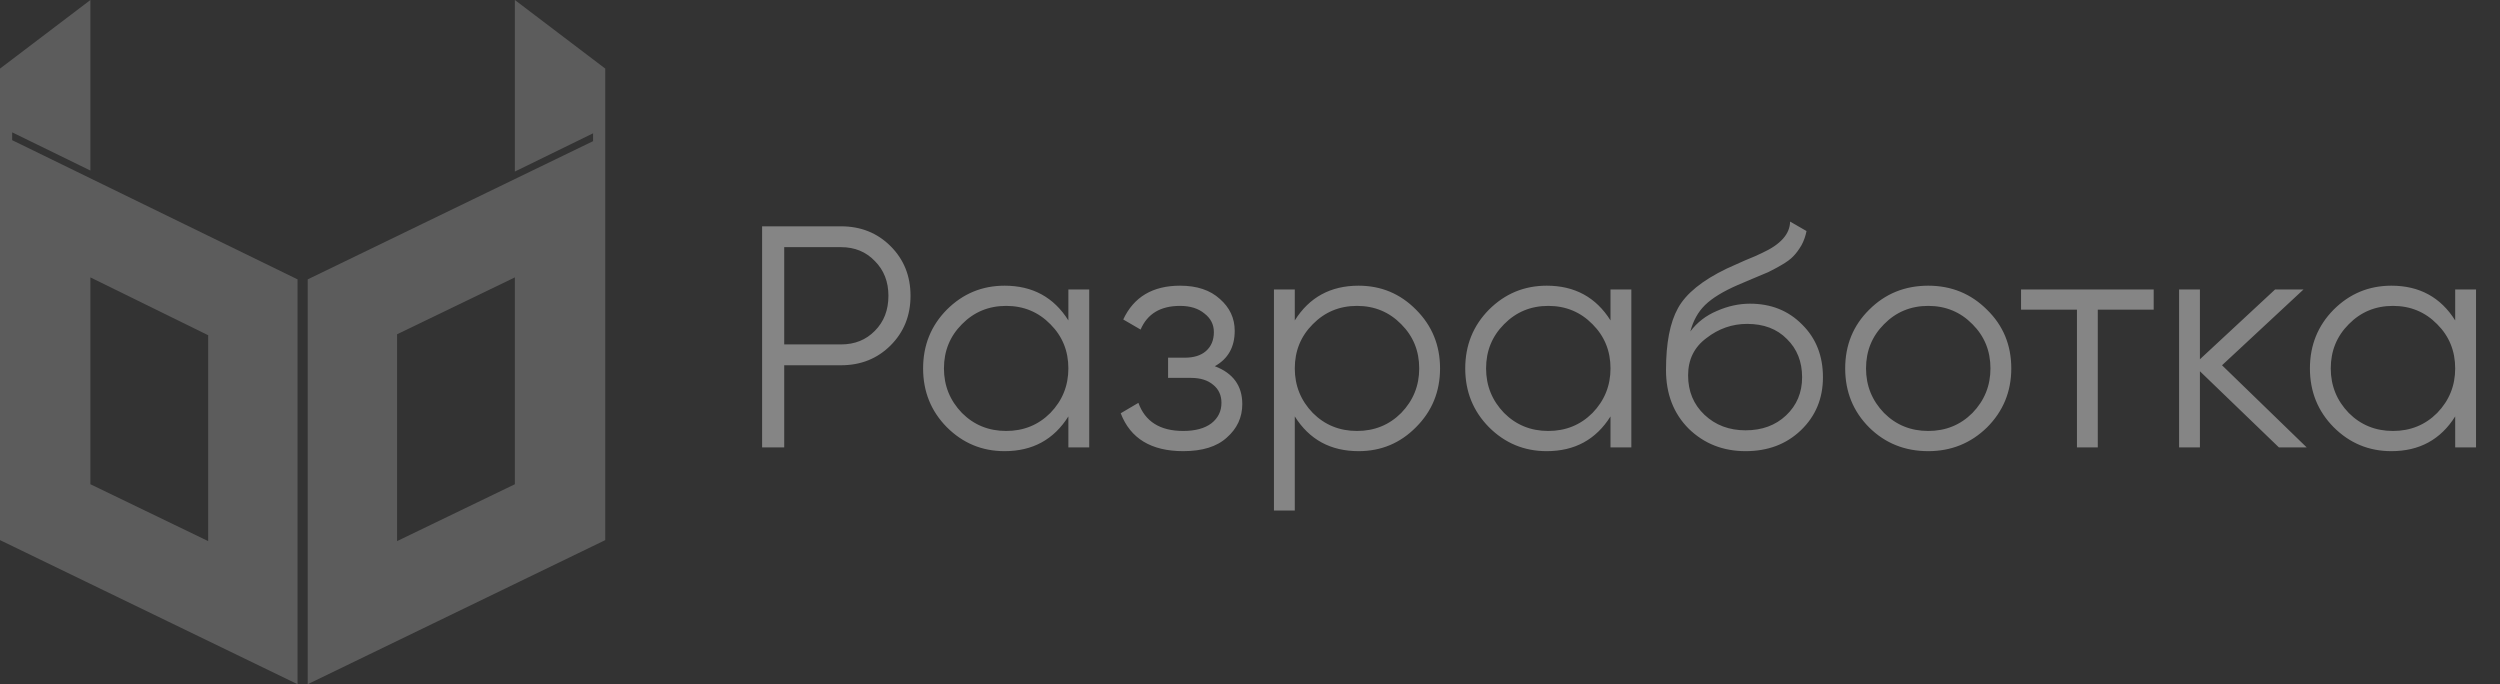 <svg width="95" height="26" viewBox="0 0 95 26" fill="none" xmlns="http://www.w3.org/2000/svg">
<rect x="0" y="0" width="95" height="26" fill="#333333" stroke="none"/>
<path opacity="0.2" d="M11.307 10.616V26L0 20.524V2.607L3.435 0V6.481L0.463 5.029V5.327L11.307 10.616ZM7.911 12.739L3.435 10.541V18.401L7.911 20.562V12.739ZM22.537 5.364V5.066L19.565 6.519V0L23 2.607V20.524L11.693 26V10.616L22.537 5.364ZM15.089 20.562L19.565 18.401V10.541L15.089 12.702V20.562Z" fill="white"/>
<path opacity="0.4" d="M28.96 8.6H31.96C32.712 8.6 33.34 8.852 33.844 9.356C34.348 9.86 34.6 10.488 34.6 11.24C34.6 11.992 34.348 12.62 33.844 13.124C33.34 13.628 32.712 13.88 31.96 13.88H29.8V17H28.96V8.6ZM29.8 13.088H31.96C32.48 13.088 32.908 12.916 33.244 12.572C33.588 12.228 33.76 11.784 33.76 11.24C33.76 10.704 33.588 10.264 33.244 9.92C32.908 9.568 32.48 9.392 31.96 9.392H29.8V13.088ZM40.598 12.176V11H41.39V17H40.598V15.824C40.046 16.704 39.238 17.144 38.174 17.144C37.318 17.144 36.586 16.84 35.978 16.232C35.378 15.624 35.078 14.88 35.078 14C35.078 13.12 35.378 12.376 35.978 11.768C36.586 11.16 37.318 10.856 38.174 10.856C39.238 10.856 40.046 11.296 40.598 12.176ZM36.554 15.692C37.01 16.148 37.57 16.376 38.234 16.376C38.898 16.376 39.458 16.148 39.914 15.692C40.37 15.22 40.598 14.656 40.598 14C40.598 13.336 40.37 12.776 39.914 12.32C39.458 11.856 38.898 11.624 38.234 11.624C37.57 11.624 37.01 11.856 36.554 12.32C36.098 12.776 35.87 13.336 35.87 14C35.87 14.656 36.098 15.22 36.554 15.692ZM46.163 13.916C46.859 14.18 47.207 14.66 47.207 15.356C47.207 15.86 47.011 16.284 46.619 16.628C46.243 16.972 45.691 17.144 44.963 17.144C43.747 17.144 42.955 16.664 42.587 15.704L43.259 15.308C43.515 16.02 44.083 16.376 44.963 16.376C45.419 16.376 45.775 16.28 46.031 16.088C46.287 15.888 46.415 15.628 46.415 15.308C46.415 15.02 46.311 14.792 46.103 14.624C45.895 14.448 45.615 14.36 45.263 14.36H44.387V13.592H45.023C45.367 13.592 45.635 13.508 45.827 13.34C46.027 13.164 46.127 12.924 46.127 12.62C46.127 12.332 46.007 12.096 45.767 11.912C45.535 11.72 45.227 11.624 44.843 11.624C44.099 11.624 43.599 11.924 43.343 12.524L42.683 12.14C43.083 11.284 43.803 10.856 44.843 10.856C45.483 10.856 45.987 11.024 46.355 11.36C46.731 11.688 46.919 12.092 46.919 12.572C46.919 13.188 46.667 13.636 46.163 13.916ZM51.626 10.856C52.482 10.856 53.21 11.16 53.81 11.768C54.418 12.376 54.722 13.12 54.722 14C54.722 14.88 54.418 15.624 53.81 16.232C53.21 16.84 52.482 17.144 51.626 17.144C50.562 17.144 49.754 16.704 49.202 15.824V19.4H48.41V11H49.202V12.176C49.754 11.296 50.562 10.856 51.626 10.856ZM49.886 15.692C50.342 16.148 50.902 16.376 51.566 16.376C52.23 16.376 52.79 16.148 53.246 15.692C53.702 15.22 53.93 14.656 53.93 14C53.93 13.336 53.702 12.776 53.246 12.32C52.79 11.856 52.23 11.624 51.566 11.624C50.902 11.624 50.342 11.856 49.886 12.32C49.43 12.776 49.202 13.336 49.202 14C49.202 14.656 49.43 15.22 49.886 15.692ZM61.199 12.176V11H61.991V17H61.199V15.824C60.647 16.704 59.839 17.144 58.775 17.144C57.919 17.144 57.187 16.84 56.579 16.232C55.979 15.624 55.679 14.88 55.679 14C55.679 13.12 55.979 12.376 56.579 11.768C57.187 11.16 57.919 10.856 58.775 10.856C59.839 10.856 60.647 11.296 61.199 12.176ZM57.155 15.692C57.611 16.148 58.171 16.376 58.835 16.376C59.499 16.376 60.059 16.148 60.515 15.692C60.971 15.22 61.199 14.656 61.199 14C61.199 13.336 60.971 12.776 60.515 12.32C60.059 11.856 59.499 11.624 58.835 11.624C58.171 11.624 57.611 11.856 57.155 12.32C56.699 12.776 56.471 13.336 56.471 14C56.471 14.656 56.699 15.22 57.155 15.692ZM66.332 17.144C65.476 17.144 64.756 16.86 64.172 16.292C63.596 15.716 63.308 14.972 63.308 14.06C63.308 13.036 63.46 12.252 63.764 11.708C64.068 11.156 64.684 10.656 65.612 10.208C65.908 10.072 66.14 9.968 66.308 9.896C66.588 9.784 66.808 9.688 66.968 9.608C67.664 9.288 68.016 8.892 68.024 8.42L68.648 8.78C68.608 8.98 68.544 9.16 68.456 9.32C68.352 9.496 68.248 9.636 68.144 9.74C68.048 9.844 67.896 9.956 67.688 10.076C67.552 10.156 67.388 10.244 67.196 10.34L66.596 10.592L66.032 10.832C65.48 11.072 65.068 11.324 64.796 11.588C64.532 11.844 64.344 12.18 64.232 12.596C64.488 12.252 64.824 11.992 65.24 11.816C65.656 11.632 66.076 11.54 66.5 11.54C67.3 11.54 67.96 11.804 68.48 12.332C69.008 12.852 69.272 13.52 69.272 14.336C69.272 15.144 68.992 15.816 68.432 16.352C67.88 16.88 67.18 17.144 66.332 17.144ZM64.772 15.764C65.188 16.156 65.708 16.352 66.332 16.352C66.956 16.352 67.468 16.164 67.868 15.788C68.276 15.404 68.48 14.92 68.48 14.336C68.48 13.744 68.288 13.26 67.904 12.884C67.528 12.5 67.024 12.308 66.392 12.308C65.824 12.308 65.308 12.488 64.844 12.848C64.38 13.192 64.148 13.664 64.148 14.264C64.148 14.872 64.356 15.372 64.772 15.764ZM75.505 16.244C74.889 16.844 74.145 17.144 73.273 17.144C72.385 17.144 71.637 16.844 71.029 16.244C70.421 15.636 70.117 14.888 70.117 14C70.117 13.112 70.421 12.368 71.029 11.768C71.637 11.16 72.385 10.856 73.273 10.856C74.153 10.856 74.897 11.16 75.505 11.768C76.121 12.368 76.429 13.112 76.429 14C76.429 14.88 76.121 15.628 75.505 16.244ZM71.593 15.692C72.049 16.148 72.609 16.376 73.273 16.376C73.937 16.376 74.497 16.148 74.953 15.692C75.409 15.22 75.637 14.656 75.637 14C75.637 13.336 75.409 12.776 74.953 12.32C74.497 11.856 73.937 11.624 73.273 11.624C72.609 11.624 72.049 11.856 71.593 12.32C71.137 12.776 70.909 13.336 70.909 14C70.909 14.656 71.137 15.22 71.593 15.692ZM76.8 11H81.84V11.768H79.716V17H78.924V11.768H76.8V11ZM84.437 13.88L87.653 17H86.597L83.597 14.108V17H82.805V11H83.597V13.652L86.453 11H87.533L84.437 13.88ZM93.297 12.176V11H94.089V17H93.297V15.824C92.745 16.704 91.937 17.144 90.873 17.144C90.017 17.144 89.285 16.84 88.677 16.232C88.077 15.624 87.777 14.88 87.777 14C87.777 13.12 88.077 12.376 88.677 11.768C89.285 11.16 90.017 10.856 90.873 10.856C91.937 10.856 92.745 11.296 93.297 12.176ZM89.253 15.692C89.709 16.148 90.269 16.376 90.933 16.376C91.597 16.376 92.157 16.148 92.613 15.692C93.069 15.22 93.297 14.656 93.297 14C93.297 13.336 93.069 12.776 92.613 12.32C92.157 11.856 91.597 11.624 90.933 11.624C90.269 11.624 89.709 11.856 89.253 12.32C88.797 12.776 88.569 13.336 88.569 14C88.569 14.656 88.797 15.22 89.253 15.692Z" fill="white"/>
</svg>
